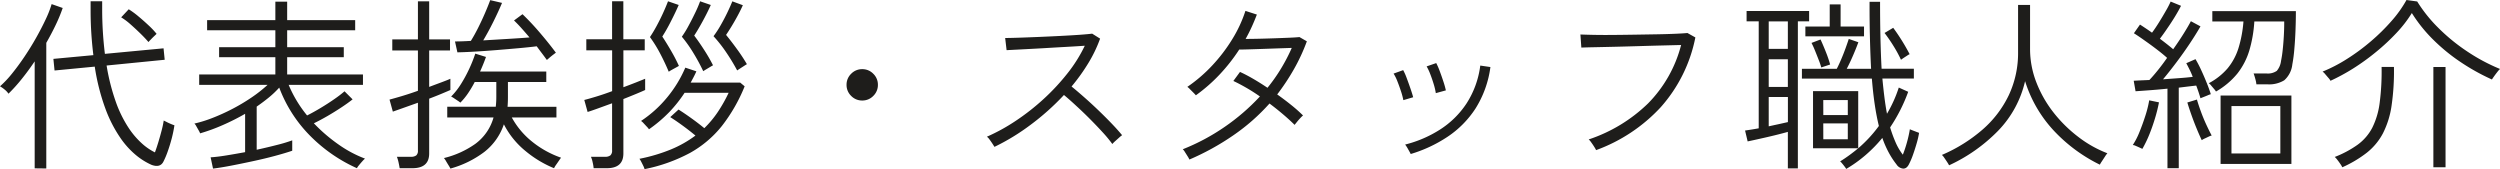 <svg xmlns="http://www.w3.org/2000/svg" width="216.88" height="14.672" viewBox="0 0 216.88 14.672">
  <path id="パス_3864" data-name="パス 3864" d="M13.552.864A5.833,5.833,0,0,1,12.272.08a7.234,7.234,0,0,1-1.408-1.528,11.425,11.425,0,0,1-1.3-2.512,18.554,18.554,0,0,1-.944-3.7l-3.488.336-.1-1.008L8.5-8.656q-.112-.9-.176-1.872t-.064-2.064v-.736H9.264v.7A31.771,31.771,0,0,0,9.5-8.768l5.088-.48.1.992-5.04.5a18.146,18.146,0,0,0,.808,3.176,10.438,10.438,0,0,0,1.08,2.2,7.051,7.051,0,0,0,1.192,1.4,4.984,4.984,0,0,0,1.112.76q.144-.384.3-.9t.288-1.024a8.312,8.312,0,0,0,.176-.84l.256.128q.192.1.4.184a2.479,2.479,0,0,0,.272.1A10.908,10.908,0,0,1,15.3-1.44q-.16.608-.352,1.144a7.043,7.043,0,0,1-.368.872Q14.3,1.136,13.552.864Zm-10.144.3v-9.28q-.56.832-1.136,1.544A14.213,14.213,0,0,1,1.136-5.312,1.585,1.585,0,0,0,.8-5.672a2.658,2.658,0,0,0-.4-.28,8.848,8.848,0,0,0,1.04-1.1q.544-.672,1.088-1.48t1.016-1.648q.472-.84.824-1.592a9.036,9.036,0,0,0,.512-1.312l.96.336a13.506,13.506,0,0,1-.608,1.472q-.368.768-.816,1.552v10.9ZM13.28-9.792q-.3-.352-.728-.768t-.856-.792a5.468,5.468,0,0,0-.784-.584l.656-.7a7.3,7.3,0,0,1,.848.624q.48.4.912.808a6.536,6.536,0,0,1,.656.7q-.048.048-.208.2t-.3.3Q13.328-9.856,13.28-9.792Zm5.6,10.976L18.672.208q.544-.032,1.336-.16T21.664-.24V-3.568a19.652,19.652,0,0,1-1.952.984,15.888,15.888,0,0,1-1.952.712,1.313,1.313,0,0,0-.12-.248l-.208-.368a.826.826,0,0,0-.168-.232,11,11,0,0,0,1.568-.488,17.21,17.21,0,0,0,1.712-.776A16.515,16.515,0,0,0,22.2-4.968,11.993,11.993,0,0,0,23.616-6.08H17.68v-.9h6.608v-1.5h-4.88v-.864h4.88v-1.472h-5.92v-.88h5.92v-1.6h1.024v1.6h5.9v.88h-5.9v1.472h4.912v.864H25.312v1.5h6.576v.9H25.44a10.74,10.74,0,0,0,1.6,2.656q.544-.272,1.184-.656t1.2-.776a9.608,9.608,0,0,0,.864-.664l.7.7q-.4.32-.976.7t-1.2.744q-.624.36-1.184.632a14.033,14.033,0,0,0,2.12,1.824A10.245,10.245,0,0,0,32.064.32a2.082,2.082,0,0,0-.224.224q-.16.176-.3.352a1.211,1.211,0,0,0-.176.256,13.434,13.434,0,0,1-4.008-2.76A11.837,11.837,0,0,1,24.624-5.84a8.072,8.072,0,0,1-.9.856q-.5.408-1.056.792V-.448q.944-.208,1.784-.424a13.017,13.017,0,0,0,1.3-.392v.9q-.608.208-1.5.448t-1.9.456q-1,.216-1.912.392T18.88,1.184Zm20.592,0A2.08,2.08,0,0,0,39.32.912Q39.2.72,39.088.528a1.4,1.4,0,0,0-.176-.256A7.952,7.952,0,0,0,41.624-.952a4.262,4.262,0,0,0,1.592-2.3H39.2v-.928h4.208a7.393,7.393,0,0,0,.048-.848v-1.3H41.584a9.654,9.654,0,0,1-.568.96,5.556,5.556,0,0,1-.68.832,1.7,1.7,0,0,0-.216-.16l-.336-.224a1.581,1.581,0,0,0-.248-.144,6.2,6.2,0,0,0,.864-1.1A11.886,11.886,0,0,0,41.12-7.5a11.906,11.906,0,0,0,.512-1.288l.928.288q-.208.592-.512,1.264h5.744v.912H44.464v1.3q0,.208-.008.424t-.024.424h4.24v.928H44.8A6.925,6.925,0,0,0,46.552-1.16a8.365,8.365,0,0,0,2.52,1.4Q49.024.3,48.888.5T48.624.88a1.82,1.82,0,0,0-.16.272A9.446,9.446,0,0,1,45.992-.336a7.231,7.231,0,0,1-1.88-2.32,5.091,5.091,0,0,1-1.7,2.4A8.73,8.73,0,0,1,39.472,1.184Zm-4.4-.032q-.032-.208-.1-.52A3.432,3.432,0,0,0,34.832.16h1.216a.722.722,0,0,0,.464-.12.528.528,0,0,0,.144-.424V-4.528l-1.328.472q-.608.216-.848.3L34.192-4.8q.384-.1,1.056-.3t1.408-.464v-3.5H34.432v-.96h2.224v-3.3h.976v3.3H39.44v.96H37.632V-5.9q.592-.224,1.088-.408t.752-.3v.976q-.256.112-.752.32t-1.088.432V-.128q0,1.28-1.456,1.28ZM47.84-8.24q-.208-.288-.432-.584t-.448-.6q-.624.08-1.512.16t-1.864.16q-.976.08-1.9.136T40.08-8.9l-.208-.944q.56,0,1.376-.048.32-.512.64-1.152t.592-1.272q.272-.632.448-1.112l1.024.24q-.3.72-.744,1.616T42.32-9.936l2.128-.128q1.088-.064,1.888-.128-.352-.416-.688-.792t-.656-.68l.736-.544a22.252,22.252,0,0,1,1.536,1.64q.784.92,1.36,1.7-.048.032-.216.16t-.328.264Q47.92-8.3,47.84-8.24ZM51.9,1.152a3.637,3.637,0,0,0-.088-.52A2.228,2.228,0,0,0,51.664.16H52.9A.689.689,0,0,0,53.36.032.555.555,0,0,0,53.5-.4V-4.48l-1.3.472q-.6.216-.824.28l-.288-1.04q.4-.1,1.056-.3t1.36-.464V-9.072h-2.24v-.96H53.5v-3.3h.976v3.3h1.856v.96H54.48v3.2q.608-.224,1.112-.424t.776-.312v.976q-.24.112-.76.328t-1.128.456v4.72q0,1.28-1.44,1.28Zm4.416.08a1.333,1.333,0,0,0-.1-.264Q56.128.784,56.032.6a1.746,1.746,0,0,0-.16-.264,14.607,14.607,0,0,0,2.76-.824,9.835,9.835,0,0,0,2.1-1.192q-.56-.464-1.144-.888T58.544-3.28l.72-.656q.464.288,1.1.744T61.5-2.32a8.891,8.891,0,0,0,1.168-1.4,12.776,12.776,0,0,0,.944-1.672H59.792A11.771,11.771,0,0,1,58.48-3.736,11.961,11.961,0,0,1,56.7-2.224a1.56,1.56,0,0,0-.192-.232l-.28-.3a1.173,1.173,0,0,0-.216-.192,10.176,10.176,0,0,0,2.256-2.032,10.507,10.507,0,0,0,1.584-2.592l.96.32q-.112.256-.24.5l-.256.48h4.3l.384.32A14.244,14.244,0,0,1,63.016-2.5,9.341,9.341,0,0,1,60.248-.168,14.218,14.218,0,0,1,56.32,1.232Zm2.1-8.448q-.336-.8-.744-1.576a11.42,11.42,0,0,0-.888-1.432q.272-.4.568-.944t.56-1.12q.264-.576.44-1.04l.928.32q-.3.688-.688,1.44a14.776,14.776,0,0,1-.736,1.3q.352.528.76,1.232a14.233,14.233,0,0,1,.68,1.312q-.048.032-.24.136t-.376.208A2.152,2.152,0,0,0,58.416-7.216Zm5.936-.112A17.385,17.385,0,0,0,63.4-8.9,12.111,12.111,0,0,0,62.3-10.3a8.859,8.859,0,0,0,.624-.96q.32-.56.584-1.112t.424-.952l.912.336q-.192.432-.456.92t-.528.92q-.264.432-.472.736.448.544.952,1.24a15.412,15.412,0,0,1,.856,1.3q-.064.032-.248.152l-.36.232Q64.416-7.376,64.352-7.328Zm-2.944.064a16.506,16.506,0,0,0-.848-1.568,11.416,11.416,0,0,0-1.008-1.424,8.562,8.562,0,0,0,.584-.952q.3-.552.568-1.112a10.184,10.184,0,0,0,.432-1.008l.928.32q-.3.672-.712,1.424t-.728,1.232q.416.544.872,1.256a14.5,14.5,0,0,1,.76,1.32q-.064.032-.248.144t-.36.216Q61.472-7.312,61.408-7.264ZM75.2-4.72a1.309,1.309,0,0,1-.96-.4,1.309,1.309,0,0,1-.4-.96,1.309,1.309,0,0,1,.4-.96,1.309,1.309,0,0,1,.96-.4,1.309,1.309,0,0,1,.96.4,1.309,1.309,0,0,1,.4.96,1.309,1.309,0,0,1-.4.96A1.309,1.309,0,0,1,75.2-4.72ZM86.672-.7q-.048-.08-.168-.264t-.256-.368a1.068,1.068,0,0,0-.232-.248,16.37,16.37,0,0,0,2.512-1.384,19.722,19.722,0,0,0,2.408-1.888A18.862,18.862,0,0,0,93.008-7.08a12.533,12.533,0,0,0,1.5-2.392q-.688.048-1.624.1t-1.928.112q-.992.056-1.848.1t-1.384.072L87.6-10.144q.368,0,1.128-.024t1.72-.064q.96-.04,1.9-.088t1.7-.1q.752-.056,1.1-.1l.688.432a11.76,11.76,0,0,1-1.024,2.128A16.5,16.5,0,0,1,93.36-5.936q.512.416,1.128.96T95.72-3.84q.616.592,1.144,1.144t.88.984a2.518,2.518,0,0,0-.264.216l-.336.3a2.663,2.663,0,0,0-.248.248,11.064,11.064,0,0,0-.832-1.008q-.512-.56-1.1-1.152T93.776-4.248Q93.184-4.8,92.7-5.2a21.317,21.317,0,0,1-2.9,2.592A18.829,18.829,0,0,1,86.672-.7ZM103.584.4a2.426,2.426,0,0,0-.168-.3q-.12-.192-.232-.368a.936.936,0,0,0-.176-.224,18.206,18.206,0,0,0,3.64-1.944A18.186,18.186,0,0,0,109.7-5.072q-.592-.416-1.192-.76t-1.112-.584l.576-.784q.56.256,1.176.616t1.208.76A14.386,14.386,0,0,0,111.536-7.5a15.333,15.333,0,0,0,.928-1.784l-1.176.04-1.368.048q-.688.024-1.24.04t-.776.016a15.317,15.317,0,0,1-1.68,2.144,14.158,14.158,0,0,1-2.08,1.824q-.064-.08-.216-.232t-.3-.3a1.246,1.246,0,0,0-.224-.2,12.887,12.887,0,0,0,2.144-1.84,14.112,14.112,0,0,0,1.744-2.28,11.332,11.332,0,0,0,1.152-2.472l.992.32q-.208.544-.448,1.072t-.528,1.04q.528,0,1.2-.016t1.352-.04q.68-.024,1.248-.048t.872-.056l.64.368a16.05,16.05,0,0,1-1.12,2.416A19.056,19.056,0,0,1,111.2-5.248q.656.464,1.24.936a12.8,12.8,0,0,1,1,.888,2.308,2.308,0,0,0-.224.216q-.16.168-.3.344l-.208.256q-.416-.416-.984-.9t-1.192-.952A17.35,17.35,0,0,1,107.392-1.7,21.858,21.858,0,0,1,103.584.4Zm19.2-.48q-.064-.128-.232-.424A3.131,3.131,0,0,0,122.3-.9a10.208,10.208,0,0,0,3.024-1.3,7.741,7.741,0,0,0,2.3-2.264,7.864,7.864,0,0,0,1.192-3.288l.88.128a8.911,8.911,0,0,1-1.3,3.608,8.5,8.5,0,0,1-2.44,2.456A11.931,11.931,0,0,1,122.784-.08Zm2.176-5.28a5.371,5.371,0,0,0-.184-.784q-.136-.448-.3-.872a4.7,4.7,0,0,0-.312-.664l.832-.288a6.058,6.058,0,0,1,.3.688q.168.448.32.912a7.6,7.6,0,0,1,.216.768Zm-2.816.608a6.381,6.381,0,0,0-.208-.776q-.144-.44-.312-.864a3.652,3.652,0,0,0-.328-.664l.832-.3a4.915,4.915,0,0,1,.3.672q.168.448.328.912t.24.768Zm16.72,4.336a2.08,2.08,0,0,0-.152-.272q-.12-.192-.264-.392a1.468,1.468,0,0,0-.224-.264,13.472,13.472,0,0,0,5.144-3.12,11.162,11.162,0,0,0,2.872-5.072l-1.592.04q-.952.024-2.016.056t-2.072.056q-1.008.024-1.8.04t-1.176.032l-.08-1.136q.368.016,1.1.032t1.672.008q.944-.008,1.944-.024l1.928-.032q.928-.016,1.632-.048t1.008-.064l.688.384a12.826,12.826,0,0,1-3.008,6.056A14.285,14.285,0,0,1,138.864-.416Zm21.7,1.632a1.472,1.472,0,0,0-.136-.2q-.1-.136-.216-.272a1.2,1.2,0,0,0-.176-.184q.416-.256.808-.544t.76-.592h-3.92v-4.96h3.92v4.96a11.357,11.357,0,0,0,1.792-1.936q-.208-.848-.36-1.872t-.248-2.24H156.72v-.848h3.024q.176-.336.384-.824t.384-.976q.176-.488.272-.792l.832.288q-.16.448-.448,1.12t-.56,1.184h2.112q-.064-1.248-.1-2.7t-.032-3.112h.912q0,1.616.032,3.072t.1,2.736h2.8v.848H163.7q.08.848.176,1.616t.224,1.44a11.563,11.563,0,0,0,.576-1.112,11.321,11.321,0,0,0,.448-1.16l.816.368a14.246,14.246,0,0,1-1.568,3.088,11.465,11.465,0,0,0,.488,1.328,4.913,4.913,0,0,0,.616,1.04,10.4,10.4,0,0,0,.36-1.088,10.08,10.08,0,0,0,.248-1.12q.064.032.24.1t.352.136q.176.064.208.08a7.508,7.508,0,0,1-.208.9q-.144.5-.312.976a6.434,6.434,0,0,1-.36.848q-.192.384-.5.376a.777.777,0,0,1-.576-.36,7.146,7.146,0,0,1-.68-1.04,8.593,8.593,0,0,1-.552-1.264,11.889,11.889,0,0,1-1.424,1.464A11.417,11.417,0,0,1,160.56,1.216ZM155.5,1.168V-2q-.448.128-1.1.288t-1.288.3q-.64.144-1.1.24l-.224-.944q.224-.032.528-.08t.656-.112v-9.28H151.92v-.9h5.424v.9h-.976V1.168Zm1.52-11.456v-.848h2.112v-1.92h.944v1.92h2.032v.848ZM153.84-5.9H155.5V-8.3H153.84Zm0-3.3H155.5v-2.384H153.84Zm0,6.72q.448-.1.88-.192l.784-.176V-5.024H153.84Zm4.736,1.12H160.7V-2.736h-2.128Zm0-2.1H160.7v-1.3h-2.128Zm6.736-4.8a10.8,10.8,0,0,0-.648-1.192,13.283,13.283,0,0,0-.776-1.128l.752-.448a17.433,17.433,0,0,1,1.424,2.288,1.3,1.3,0,0,0-.208.12l-.32.208Q165.376-8.3,165.312-8.256Zm-6.912.672a6.433,6.433,0,0,0-.216-.632q-.152-.392-.32-.808a7.526,7.526,0,0,0-.312-.688l.784-.3q.208.448.456,1.072a10.08,10.08,0,0,1,.376,1.1ZM169.488.9a3.143,3.143,0,0,0-.168-.28q-.12-.184-.248-.368A1.258,1.258,0,0,0,168.864,0a13.431,13.431,0,0,0,3.528-2.2,9.241,9.241,0,0,0,2.28-2.992,8.575,8.575,0,0,0,.8-3.72v-4.1h1.04V-9.2a7.97,7.97,0,0,0,.544,2.9,10.2,10.2,0,0,0,1.488,2.616A11.779,11.779,0,0,0,180.7-1.56a9.981,9.981,0,0,0,2.52,1.416,1.974,1.974,0,0,0-.2.272l-.272.416a3.509,3.509,0,0,0-.184.3,13.734,13.734,0,0,1-3.944-2.9A11.156,11.156,0,0,1,176.08-6.4a9.111,9.111,0,0,1-2.336,4.3A14.322,14.322,0,0,1,169.488.9ZM193.04.784V-5.152h6.144V.784Zm-4.608.368v-6.9q-.784.08-1.536.136t-1.232.088l-.16-.912q.272-.016.616-.032l.744-.032q.32-.336.728-.84t.808-1.08q-.352-.32-.864-.712T186.488-9.9q-.536-.384-.968-.656l.528-.752q.224.144.5.328t.544.376q.288-.384.608-.9t.6-1.008a7.679,7.679,0,0,0,.408-.792l.9.368q-.208.416-.52.928T188.432-11q-.336.5-.656.92.32.24.624.48t.528.432q.512-.72.92-1.376t.616-1.056l.832.448q-.384.672-.928,1.488T189.216-8.04q-.608.808-1.168,1.48l1.384-.1q.68-.048,1.192-.112-.128-.336-.28-.64t-.28-.544l.8-.352a9.958,9.958,0,0,1,.488.936q.248.536.472,1.088t.368,1.016a1.719,1.719,0,0,0-.272.1q-.192.08-.376.152t-.248.1q-.144-.5-.368-1.1-.3.032-.7.08l-.816.1V1.152ZM192.64-5.5a1.38,1.38,0,0,0-.16-.216l-.264-.312a.853.853,0,0,0-.2-.192,5.553,5.553,0,0,0,1.64-1.3,5.175,5.175,0,0,0,.936-1.744,10.565,10.565,0,0,0,.432-2.312h-2.7v-.9h7.248q0,.784-.032,1.64t-.1,1.632a12.607,12.607,0,0,1-.176,1.352,2.149,2.149,0,0,1-.7,1.376,2.507,2.507,0,0,1-1.456.352h-.96a2.862,2.862,0,0,0-.1-.488,4.365,4.365,0,0,0-.144-.456h1.1a1.366,1.366,0,0,0,.912-.224,1.639,1.639,0,0,0,.368-.864,9.527,9.527,0,0,0,.144-.952q.064-.584.1-1.24t.032-1.232h-2.592a11.135,11.135,0,0,1-.44,2.536A6.063,6.063,0,0,1,194.5-7.064,6.575,6.575,0,0,1,192.64-5.5Zm1.344,5.376h4.24V-4.24h-4.24Zm-7.728-.4q-.064-.032-.24-.112t-.344-.152a.723.723,0,0,0-.248-.072A6.2,6.2,0,0,0,186.008-2q.28-.688.512-1.416a9.306,9.306,0,0,0,.328-1.32l.848.176a13.565,13.565,0,0,1-.352,1.408q-.224.736-.5,1.416A10.244,10.244,0,0,1,186.256-.528Zm5.152-.752q-.192-.4-.44-1T190.5-3.5q-.216-.616-.344-1.048l.832-.256q.128.448.344,1.04t.472,1.144q.256.552.464.936a1.333,1.333,0,0,0-.264.1q-.184.088-.36.168A1.448,1.448,0,0,0,191.408-1.28Zm11.168-5.152a1.092,1.092,0,0,0-.176-.248l-.288-.336a1.11,1.11,0,0,0-.224-.216,13.188,13.188,0,0,0,2.12-1.1,17.7,17.7,0,0,0,2.08-1.536,17.2,17.2,0,0,0,1.8-1.776,10.27,10.27,0,0,0,1.28-1.8l.928.128a12.512,12.512,0,0,0,1.816,2.272,16.276,16.276,0,0,0,2.5,2.048,16.053,16.053,0,0,0,2.872,1.536,1.757,1.757,0,0,0-.232.256q-.152.192-.288.384t-.184.272a18.345,18.345,0,0,1-2.7-1.5,16.044,16.044,0,0,1-2.392-1.952,12.792,12.792,0,0,1-1.856-2.312,10.736,10.736,0,0,1-1.328,1.72,18.114,18.114,0,0,1-1.768,1.648A19.3,19.3,0,0,1,204.544-7.5,17.384,17.384,0,0,1,202.576-6.432Zm1.024,7.5A1.819,1.819,0,0,0,203.44.8q-.128-.192-.272-.376a1.633,1.633,0,0,0-.224-.248,8.946,8.946,0,0,0,2-1.072A4.251,4.251,0,0,0,206.2-2.36a6.7,6.7,0,0,0,.64-2.152,21.106,21.106,0,0,0,.168-3.12h1.072a20.632,20.632,0,0,1-.208,3.368,7.694,7.694,0,0,1-.744,2.384A5.29,5.29,0,0,1,205.736-.2,10.184,10.184,0,0,1,203.6,1.072Zm7.9,0v-8.7h1.056v8.7Z" transform="translate(-0.4 13.44)" fill="#1e1d1b"/>
</svg>

